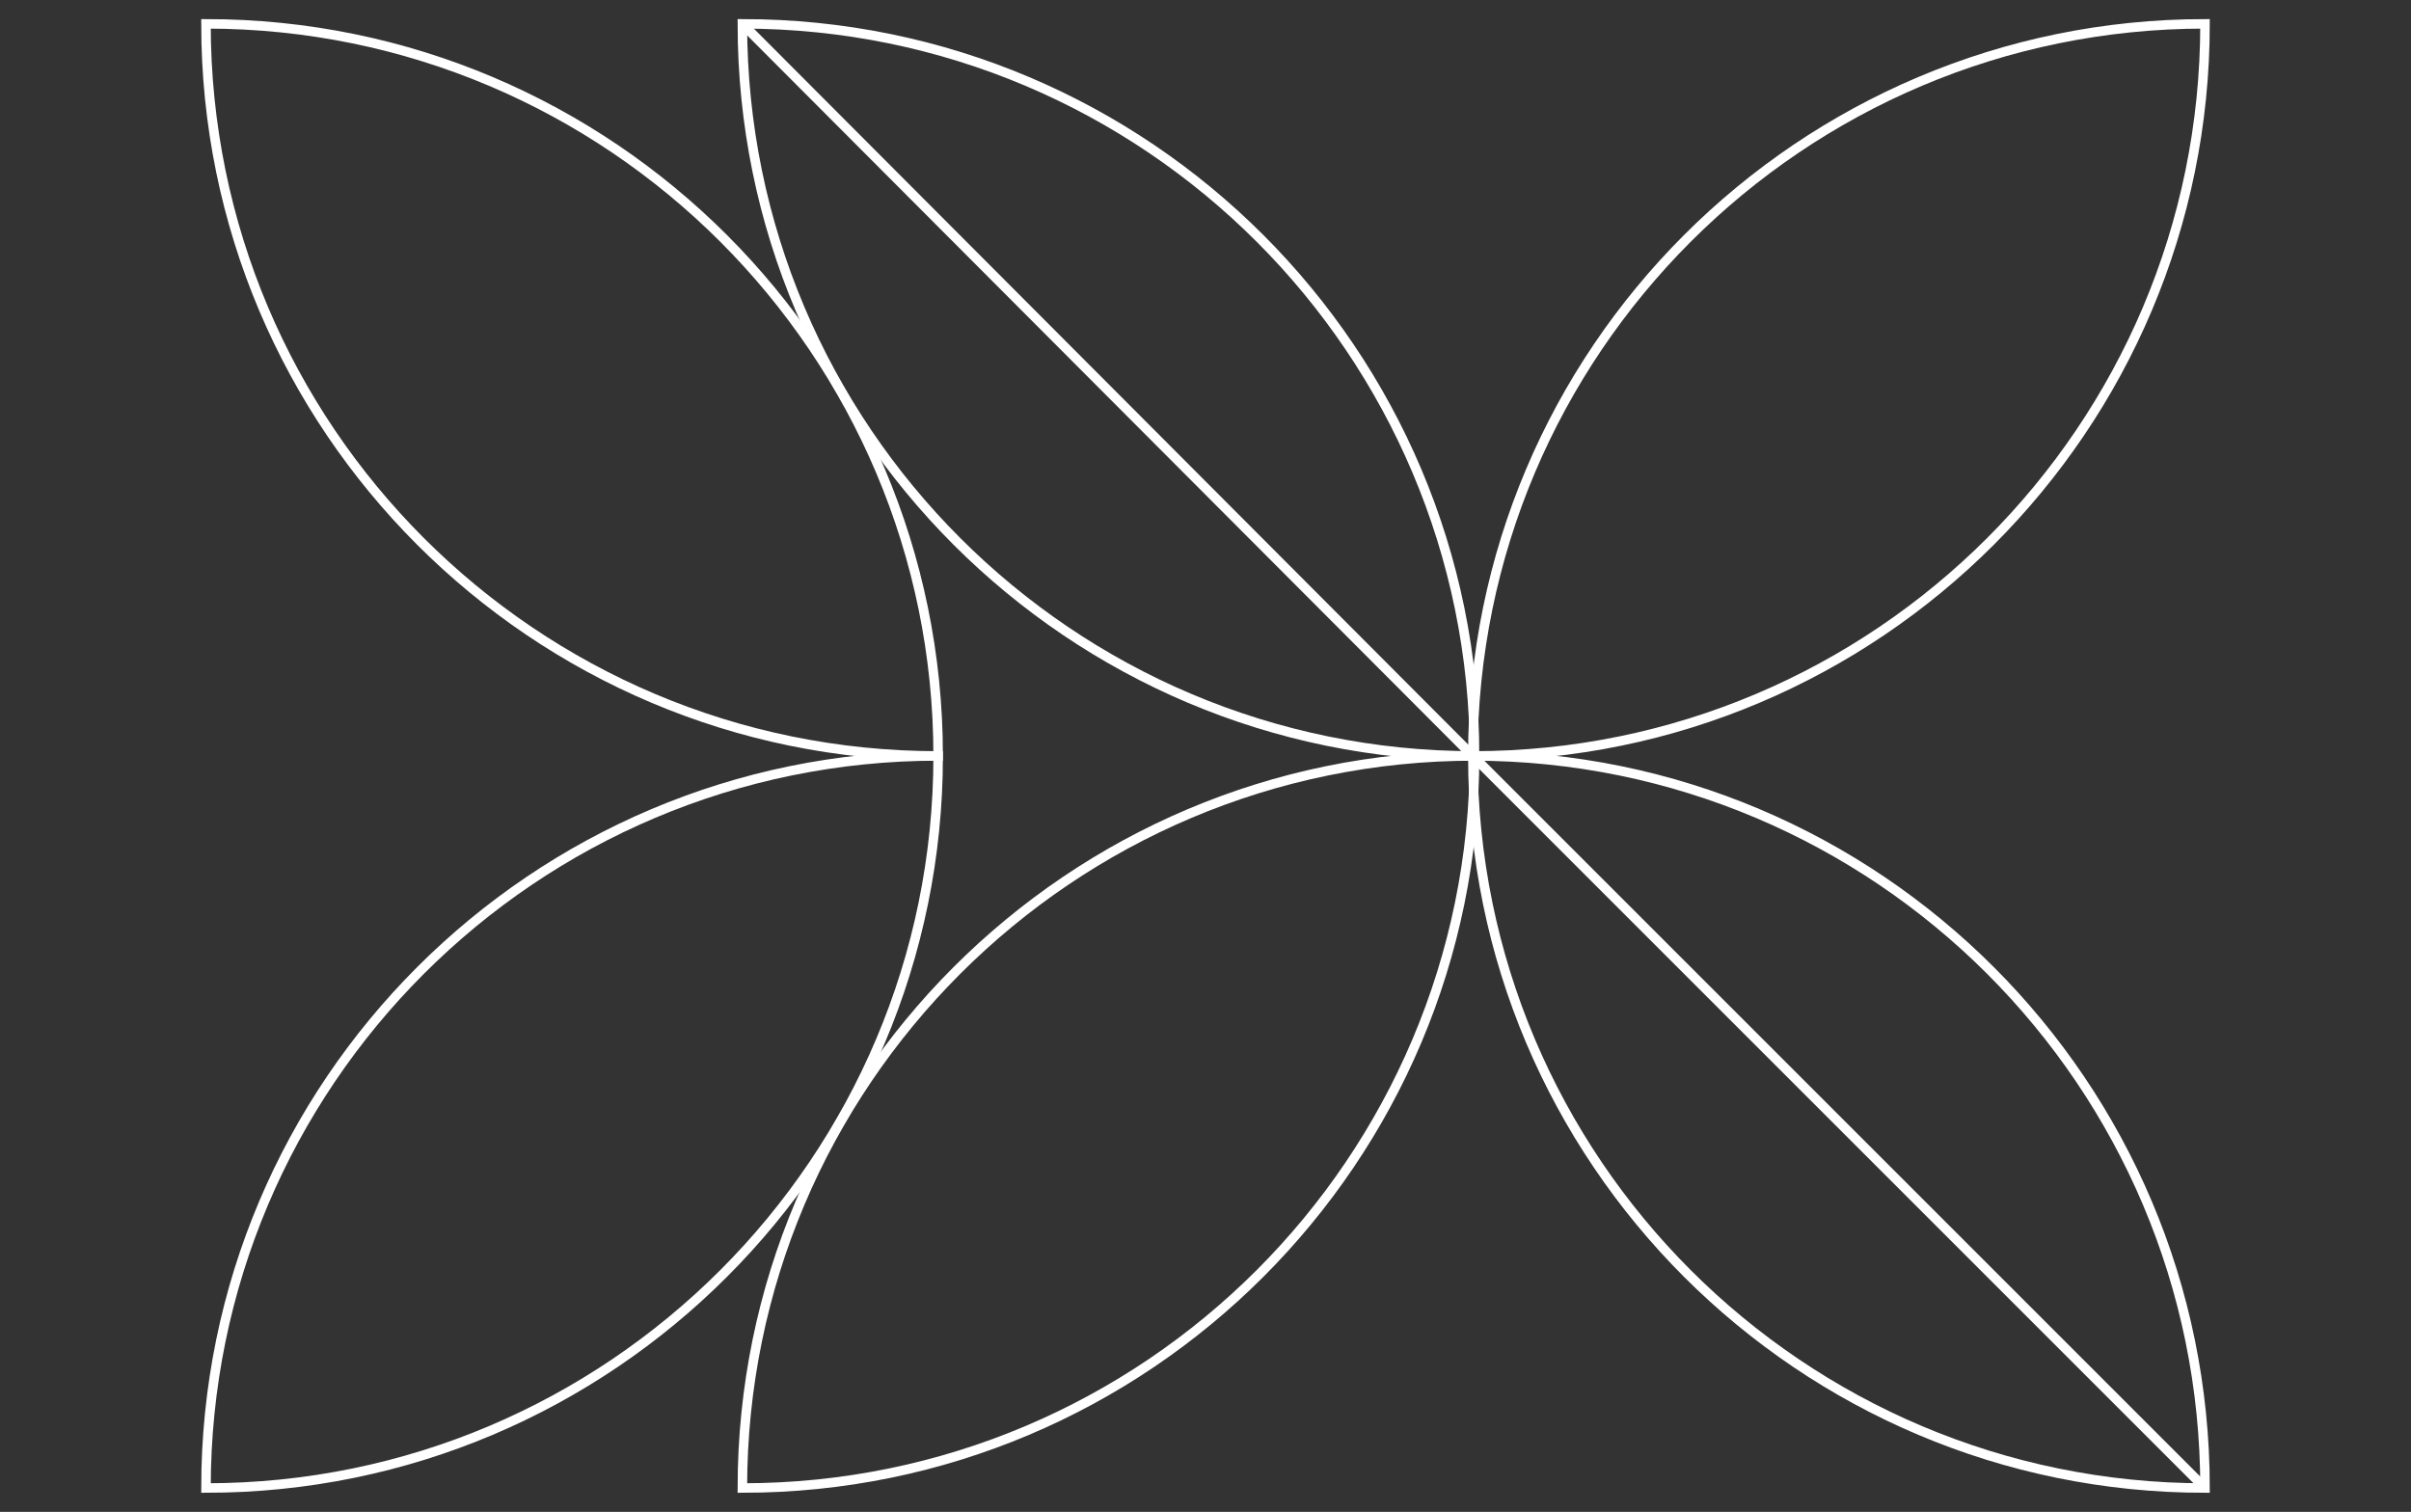 <svg xmlns="http://www.w3.org/2000/svg" id="Vrstva_1" viewBox="0 0 355.119 222.712"><rect x="0" y="0" width="355.119" height="222.712" fill="#333333" stroke="none"/><path d="M30.339,3.512h0c59.521,0,107.844,48.323,107.844,107.844h0c-59.521,0-107.844-48.323-107.844-107.844h0Z" transform="translate(168.521 114.868) rotate(-180)" fill="none" stroke="#fff" stroke-miterlimit="10" stroke-width="1.401"></path><path d="M138.182,111.356h0c0,59.521-48.323,107.844-107.844,107.844h0c0-59.521,48.323-107.844,107.844-107.844Z" transform="translate(168.521 330.555) rotate(180)" fill="none" stroke="#fff" stroke-miterlimit="10" stroke-width="1.401"></path><path d="M109.344,3.512h0c59.521,0,107.844,48.323,107.844,107.844h0c-59.521,0-107.844-48.323-107.844-107.844h0Z" transform="translate(326.532 114.868) rotate(-180)" fill="none" stroke="#fff" stroke-miterlimit="10" stroke-width="1.401"></path><path d="M217.188,111.356h0c0,59.521-48.323,107.844-107.844,107.844h0c0-59.521,48.323-107.844,107.844-107.844Z" transform="translate(326.532 330.555) rotate(180)" fill="none" stroke="#fff" stroke-miterlimit="10" stroke-width="1.401"></path><path d="M324.78,3.512h0c0,59.521-48.323,107.844-107.844,107.844h0c0-59.521,48.323-107.844,107.844-107.844Z" fill="none" stroke="#fff" stroke-miterlimit="10" stroke-width="1.401"></path><path d="M216.936,111.356h0c59.521,0,107.844,48.323,107.844,107.844h0c-59.521,0-107.844-48.323-107.844-107.844h0Z" fill="none" stroke="#fff" stroke-miterlimit="10" stroke-width="1.401"></path><polyline points="324.78 219.2 216.936 111.356 109.344 3.512" fill="none" stroke="#fff" stroke-miterlimit="10" stroke-width="1.401"></polyline></svg>